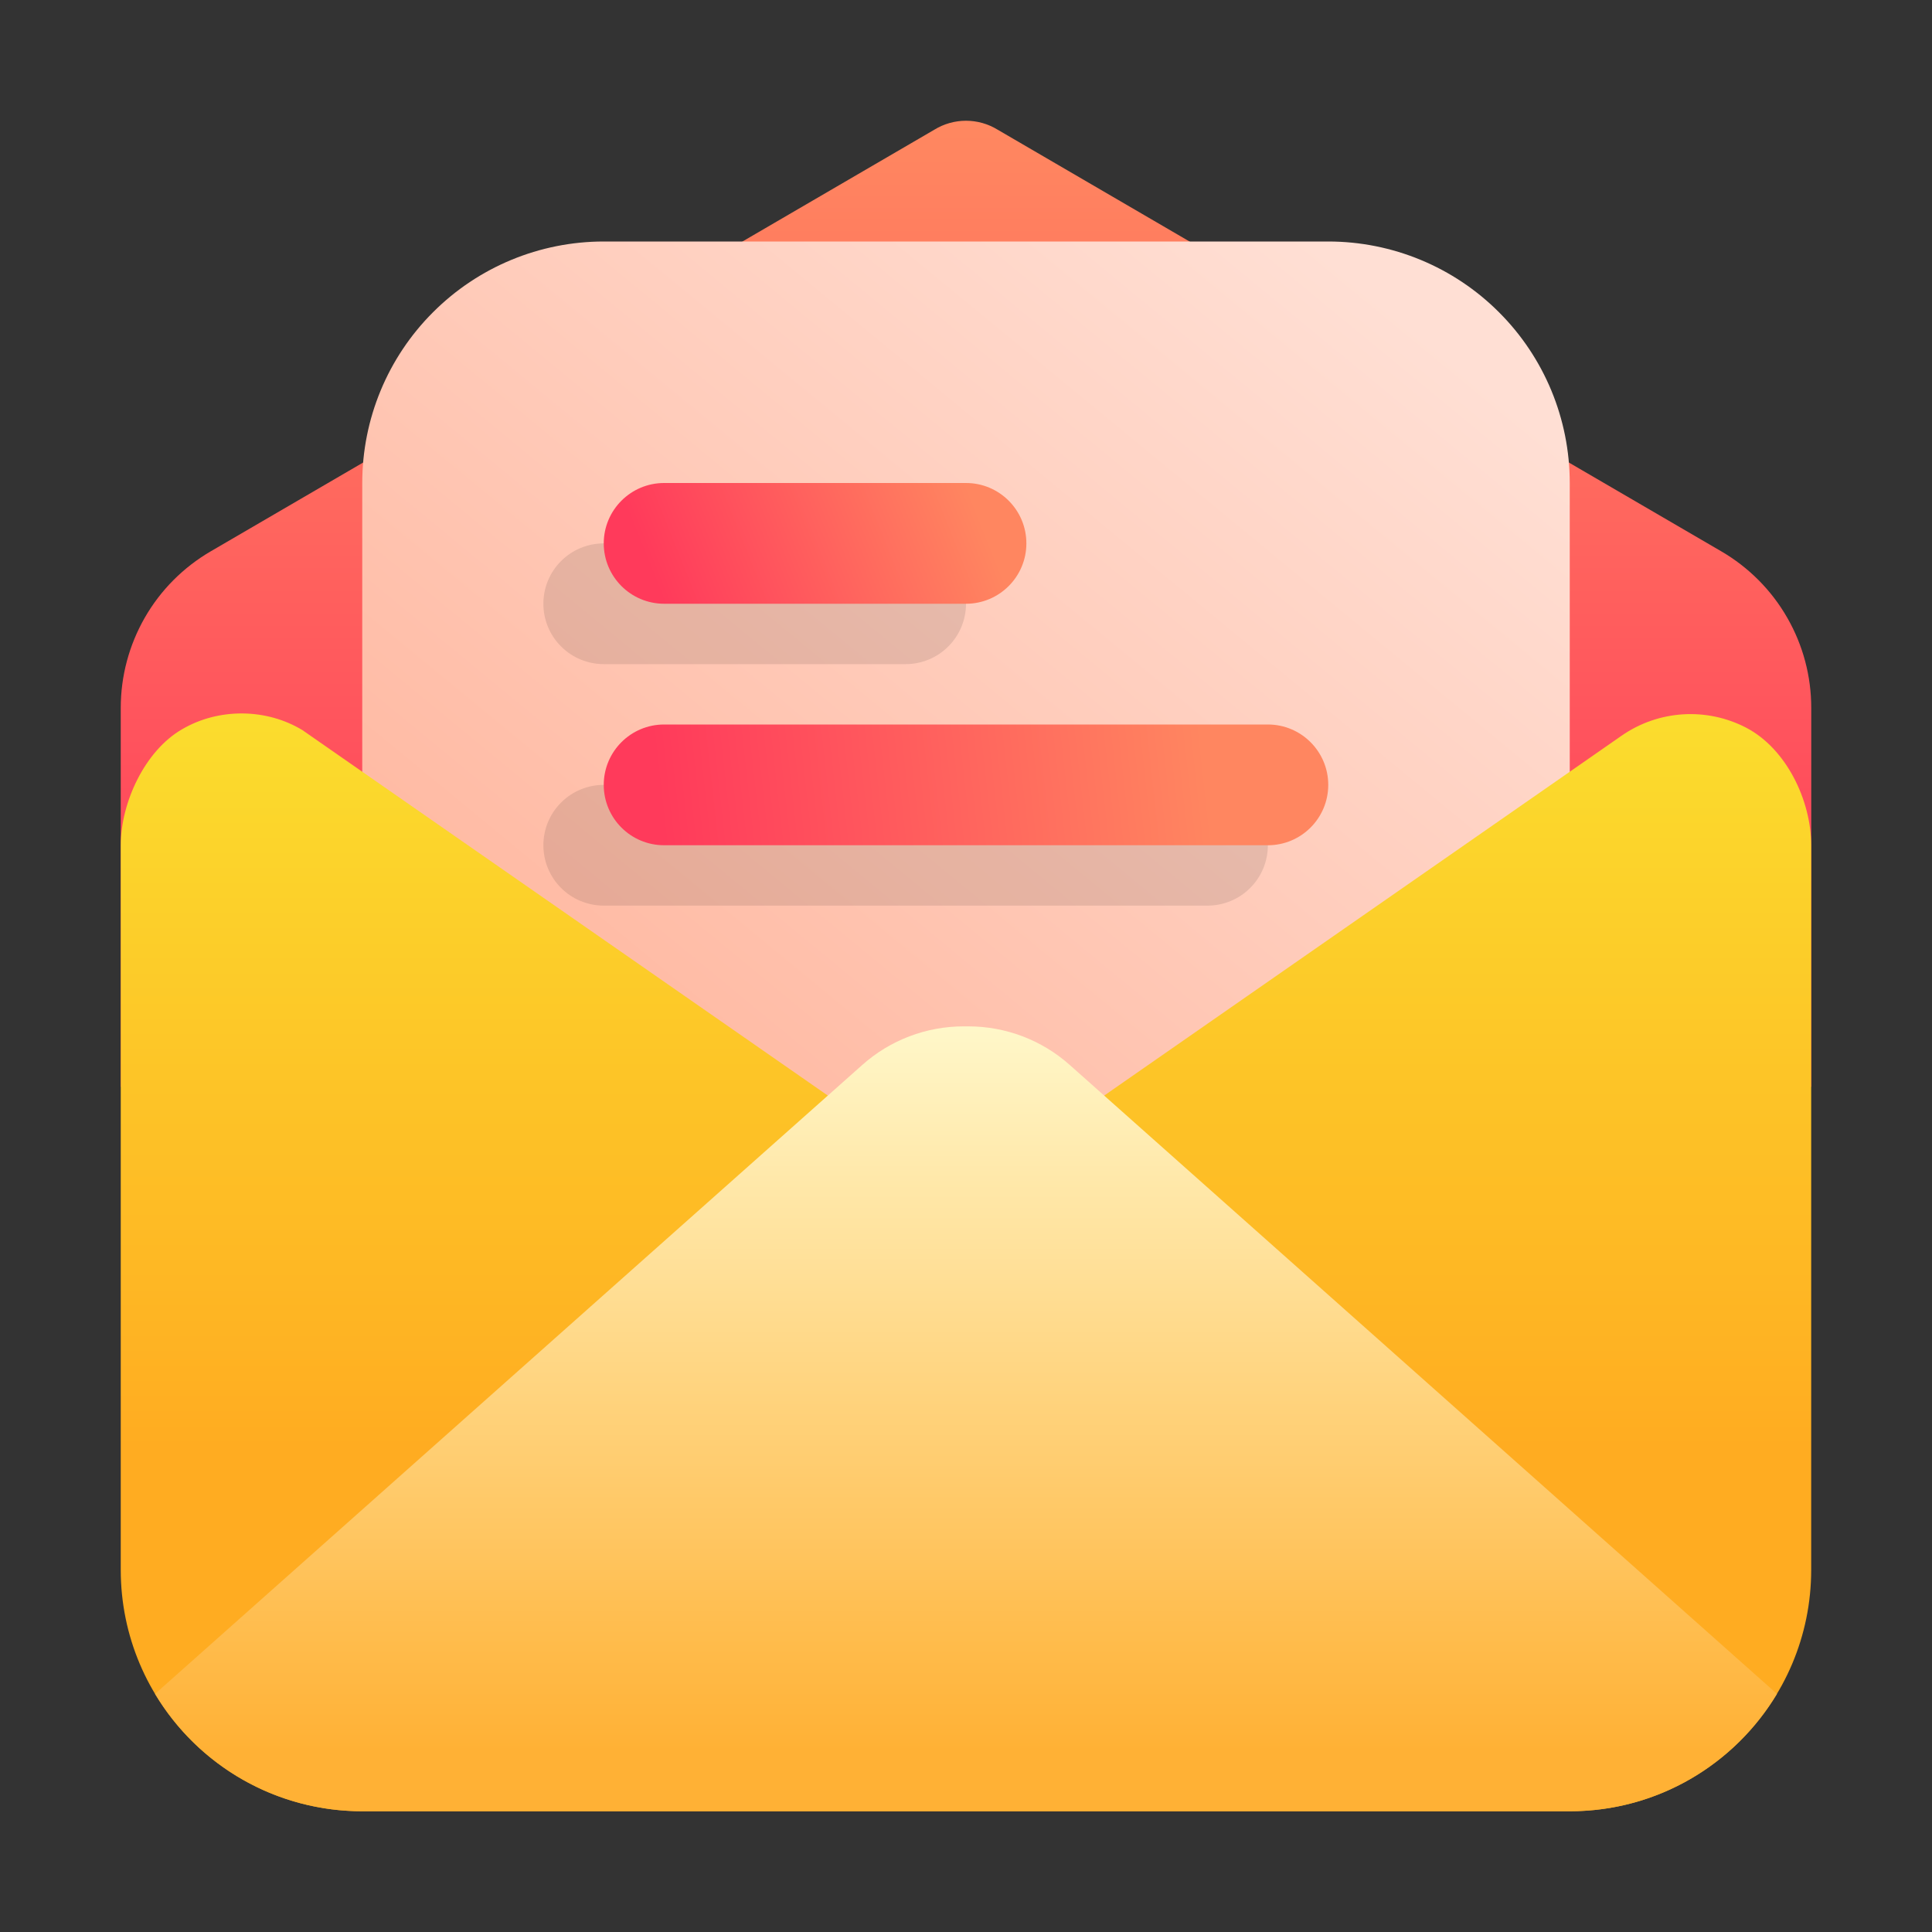 <?xml version="1.0" encoding="UTF-8"?> <svg xmlns="http://www.w3.org/2000/svg" width="32" height="32" viewBox="0 0 32 32" fill="none"><rect x="0" y="0" width="32" height="32" fill="#333333" stroke="none"/><path fill-rule="evenodd" clip-rule="evenodd" d="M2 18H30V11.724C30 11.199 29.863 10.684 29.601 10.229C29.34 9.774 28.963 9.396 28.51 9.132L16.524 2.148C16.366 2.051 16.185 2 16 2C15.815 2 15.634 2.051 15.476 2.148L3.49 9.132C3.037 9.396 2.66 9.774 2.399 10.229C2.138 10.684 2 11.199 2 11.724V18Z" fill="url(#paint0_linear_0_264)"></path><path fill-rule="evenodd" clip-rule="evenodd" d="M26 8C26 6.939 25.579 5.922 24.828 5.172C24.078 4.421 23.061 4 22 4H10C8.939 4 7.922 4.421 7.172 5.172C6.421 5.922 6 6.939 6 8V24C6 24.265 6.105 24.52 6.293 24.707C6.48 24.895 6.735 25 7 25H25C25.265 25 25.52 24.895 25.707 24.707C25.895 24.52 26 24.265 26 24V8Z" fill="url(#paint1_linear_0_264)"></path><path fill-rule="evenodd" clip-rule="evenodd" d="M29.999 26.001V14.001C29.999 13.256 29.586 12.401 28.926 12.055C28.266 11.71 27.469 11.761 26.858 12.186L16 19.738L5.009 12.093C4.717 11.916 4.372 11.82 4.018 11.817C3.663 11.814 3.316 11.904 3.021 12.076C2.403 12.428 2 13.29 2 14.001V26.001C2 28.209 3.79 30 6 30H26C28.209 30 29.999 28.209 29.999 26.001Z" fill="url(#paint2_linear_0_264)"></path><path fill-rule="evenodd" clip-rule="evenodd" d="M15.959 17C15.341 17 14.745 17.227 14.284 17.637L2.568 28.056C2.923 28.649 3.426 29.14 4.028 29.481C4.629 29.821 5.309 30 6 30H26C27.458 30 28.733 29.22 29.432 28.056L17.716 17.637C17.255 17.227 16.659 17 16.041 17H15.959Z" fill="url(#paint3_linear_0_264)"></path><path fill-rule="evenodd" clip-rule="evenodd" d="M10 13H20C20.265 13 20.52 13.105 20.707 13.293C20.895 13.48 21 13.735 21 14C21 14.265 20.895 14.52 20.707 14.707C20.52 14.895 20.265 15 20 15H10C9.735 15 9.48 14.895 9.293 14.707C9.105 14.52 9 14.265 9 14C9 13.735 9.105 13.48 9.293 13.293C9.48 13.105 9.735 13 10 13ZM10 9H15C15.265 9 15.52 9.105 15.707 9.293C15.895 9.48 16 9.735 16 10C16 10.265 15.895 10.52 15.707 10.707C15.52 10.895 15.265 11 15 11H10C9.735 11 9.48 10.895 9.293 10.707C9.105 10.52 9 10.265 9 10C9 9.735 9.105 9.48 9.293 9.293C9.48 9.105 9.735 9 10 9Z" fill="black" fill-opacity="0.1"></path><path fill-rule="evenodd" clip-rule="evenodd" d="M11 12H21C21.552 12 22 12.448 22 13C22 13.552 21.552 14 21 14H11C10.447 14 10 13.552 10 13C10 12.448 10.447 12 11 12Z" fill="url(#paint4_linear_0_264)"></path><path fill-rule="evenodd" clip-rule="evenodd" d="M11 8H16C16.552 8 17 8.448 17 9C17 9.552 16.552 10 16 10H11C10.448 10 10 9.552 10 9C10 8.448 10.448 8 11 8Z" fill="url(#paint5_linear_0_264)"></path><defs><linearGradient id="paint0_linear_0_264" x1="16" y1="17" x2="16" y2="2" gradientUnits="userSpaceOnUse"><stop stop-color="#FF3A5B"></stop><stop offset="1" stop-color="#FF8860"></stop></linearGradient><linearGradient id="paint1_linear_0_264" x1="9" y1="22" x2="23" y2="5" gradientUnits="userSpaceOnUse"><stop stop-color="#FFB096"></stop><stop offset="1" stop-color="#FFDFD4"></stop></linearGradient><linearGradient id="paint2_linear_0_264" x1="16" y1="24" x2="16" y2="12" gradientUnits="userSpaceOnUse"><stop stop-color="#FFAC21"></stop><stop offset="1" stop-color="#FBDC2D"></stop></linearGradient><linearGradient id="paint3_linear_0_264" x1="16" y1="29" x2="16" y2="17" gradientUnits="userSpaceOnUse"><stop stop-color="#FFB135"></stop><stop offset="1" stop-color="#FFF7C9"></stop></linearGradient><linearGradient id="paint4_linear_0_264" x1="11" y1="14" x2="20" y2="13" gradientUnits="userSpaceOnUse"><stop stop-color="#FF3A5B"></stop><stop offset="1" stop-color="#FF8660"></stop></linearGradient><linearGradient id="paint5_linear_0_264" x1="11" y1="10" x2="16" y2="8" gradientUnits="userSpaceOnUse"><stop stop-color="#FF3A5B"></stop><stop offset="1" stop-color="#FF8660"></stop></linearGradient></defs></svg> 